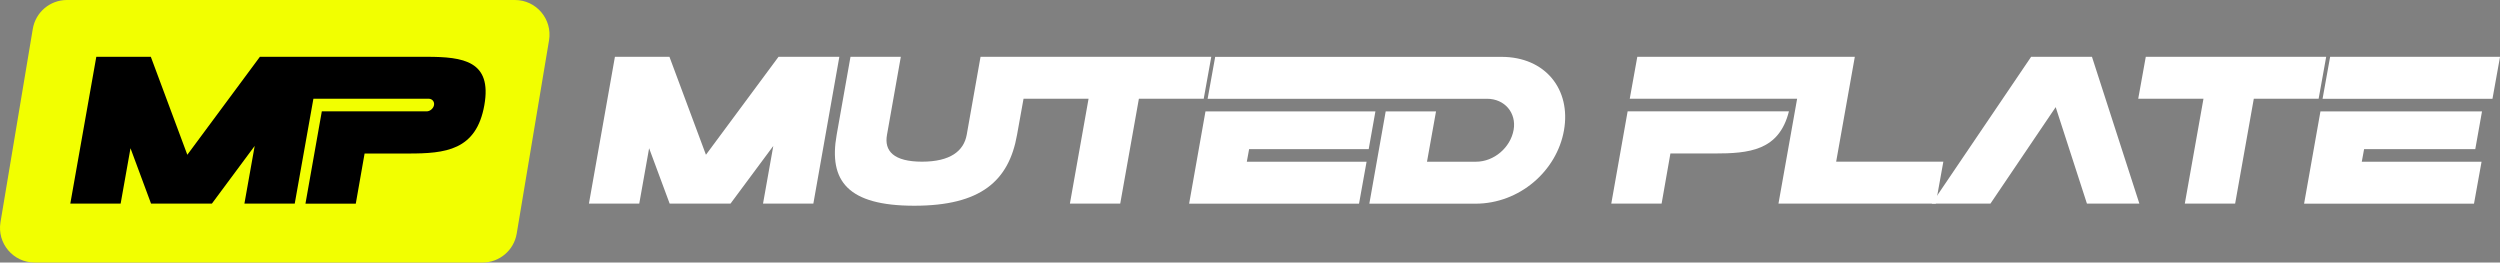 <!--?xml version="1.0" encoding="UTF-8"?-->
<svg viewBox="0 0 780.87 82" xmlns="http://www.w3.org/2000/svg" data-sanitized-data-name="Ebene 2" data-name="Ebene 2" id="Ebene_2">
  <rect x="0" y="0" width="780.87" height="82" fill="#808080" stroke="none"/>
  <defs>
    <style>
      .cls-1 {
        fill: #f2ff00;
      }

      .cls-2 {
        fill: #fff;
      }
    </style>
  </defs>
  <g data-sanitized-data-name="Ebene 1" data-name="Ebene 1" id="Ebene_1-2">
    <g data-sanitized-data-name="white-yellow dark mode" data-name="white-yellow dark mode" id="white-yellow_dark_mode">
      <g data-sanitized-data-name="logo black plain" data-name="logo black plain" id="logo_black_plain">
        <path d="M724.79,34.78l-5.11,28.83h53.07l2.36-13.1h-37.41l.72-3.93h34.73l2.1-11.79h-50.45Zm.66-3.93h53.07l2.36-13.1h-53.07l-2.36,13.1Z" class="cls-2" id="E"></path>
        <path d="M726.58,17.74h-56.35l-2.36,13.1h20.38l-5.83,32.76h15.72l5.83-32.76h20.25l2.36-13.1Z" class="cls-2" id="T"></path>
        <path d="M603.36,63.6h18.35l20.38-30.14,9.76,30.14h16.38l-14.81-45.86h-19l-31.06,45.86Z" class="cls-2" id="A"></path>
        <path d="M579.35,17.74h-67.94l-2.36,13.1h52.28l-5.83,32.76h49.14l2.36-13.1h-33.48l5.83-32.76Zm-76.07,45.86h15.72l2.75-15.66h13.69c10.88,0,20.25-.85,23.33-13.17h-50.38l-5.11,28.83Z" class="cls-2" id="PL"></path>
        <path d="M376.53,34.78l-5.11,28.83h53.07l2.36-13.1h-37.41l.72-3.93h37.35l2.1-11.79h-53.07Zm.66-3.93h87.27c5.57,0,9.24,4.46,8.32,9.7-.98,5.57-6.16,9.96-11.73,9.96h-15.33l2.82-15.72h-15.72l-5.11,28.83h33.15c13.76,0,25.42-10.22,27.65-22.93,2.23-12.71-5.77-22.93-19.52-22.93h-89.43l-2.36,13.1Z" class="cls-2" id="ED"></path>
        <path d="M301.95,42.11c-.92,5.05-5.11,8.39-13.96,8.39s-11.86-3.34-10.94-8.39l4.32-24.37h-15.72l-4.32,24.37c-2.56,14.41,3.47,22.15,24.24,22.15s29.55-7.73,32.1-22.15l2.03-11.27h20.31l-5.83,32.76h15.72l5.83-32.76h20.25l2.36-13.1h-72.07l-4.32,24.37Z" class="cls-2" id="UT"></path>
        <path d="M192.07,17.74l-8.12,45.86h15.72l3.08-17.3,6.42,17.3h19l13.37-18.02-3.21,18.02h15.72l8.12-45.86h-19l-22.67,30.6-11.4-30.6h-17.04Z" class="cls-2" id="M"></path>
      </g>
      <path d="M150.73,82H10.81c-6.68,0-11.76-6-10.66-12.59L10.24,9.03C11.11,3.82,15.62,0,20.9,0H160.83c6.68,0,11.76,6,10.66,12.59l-10.1,60.38c-.87,5.21-5.38,9.03-10.66,9.03Z" class="cls-1"></path>
      <path d="M30.08,17.74l-8.12,45.86h15.72l3.08-17.3,6.42,17.3h19l13.37-18.02-3.21,18.02h15.72l5.83-32.76h36.04c1.05,0,1.83,.92,1.64,1.97s-1.24,1.97-2.29,1.97h-32.76l-5.11,28.83h15.72l2.75-15.66h13.69c11.47,0,21.23-.92,23.72-15.14,2.42-13.76-6.55-15.07-18.02-15.07h-52.09l-22.67,30.6-11.4-30.6H30.08Z" data-sanitized-data-name="MP logo" data-name="MP logo" id="MP_logo"></path>
    </g>
  </g>
</svg>